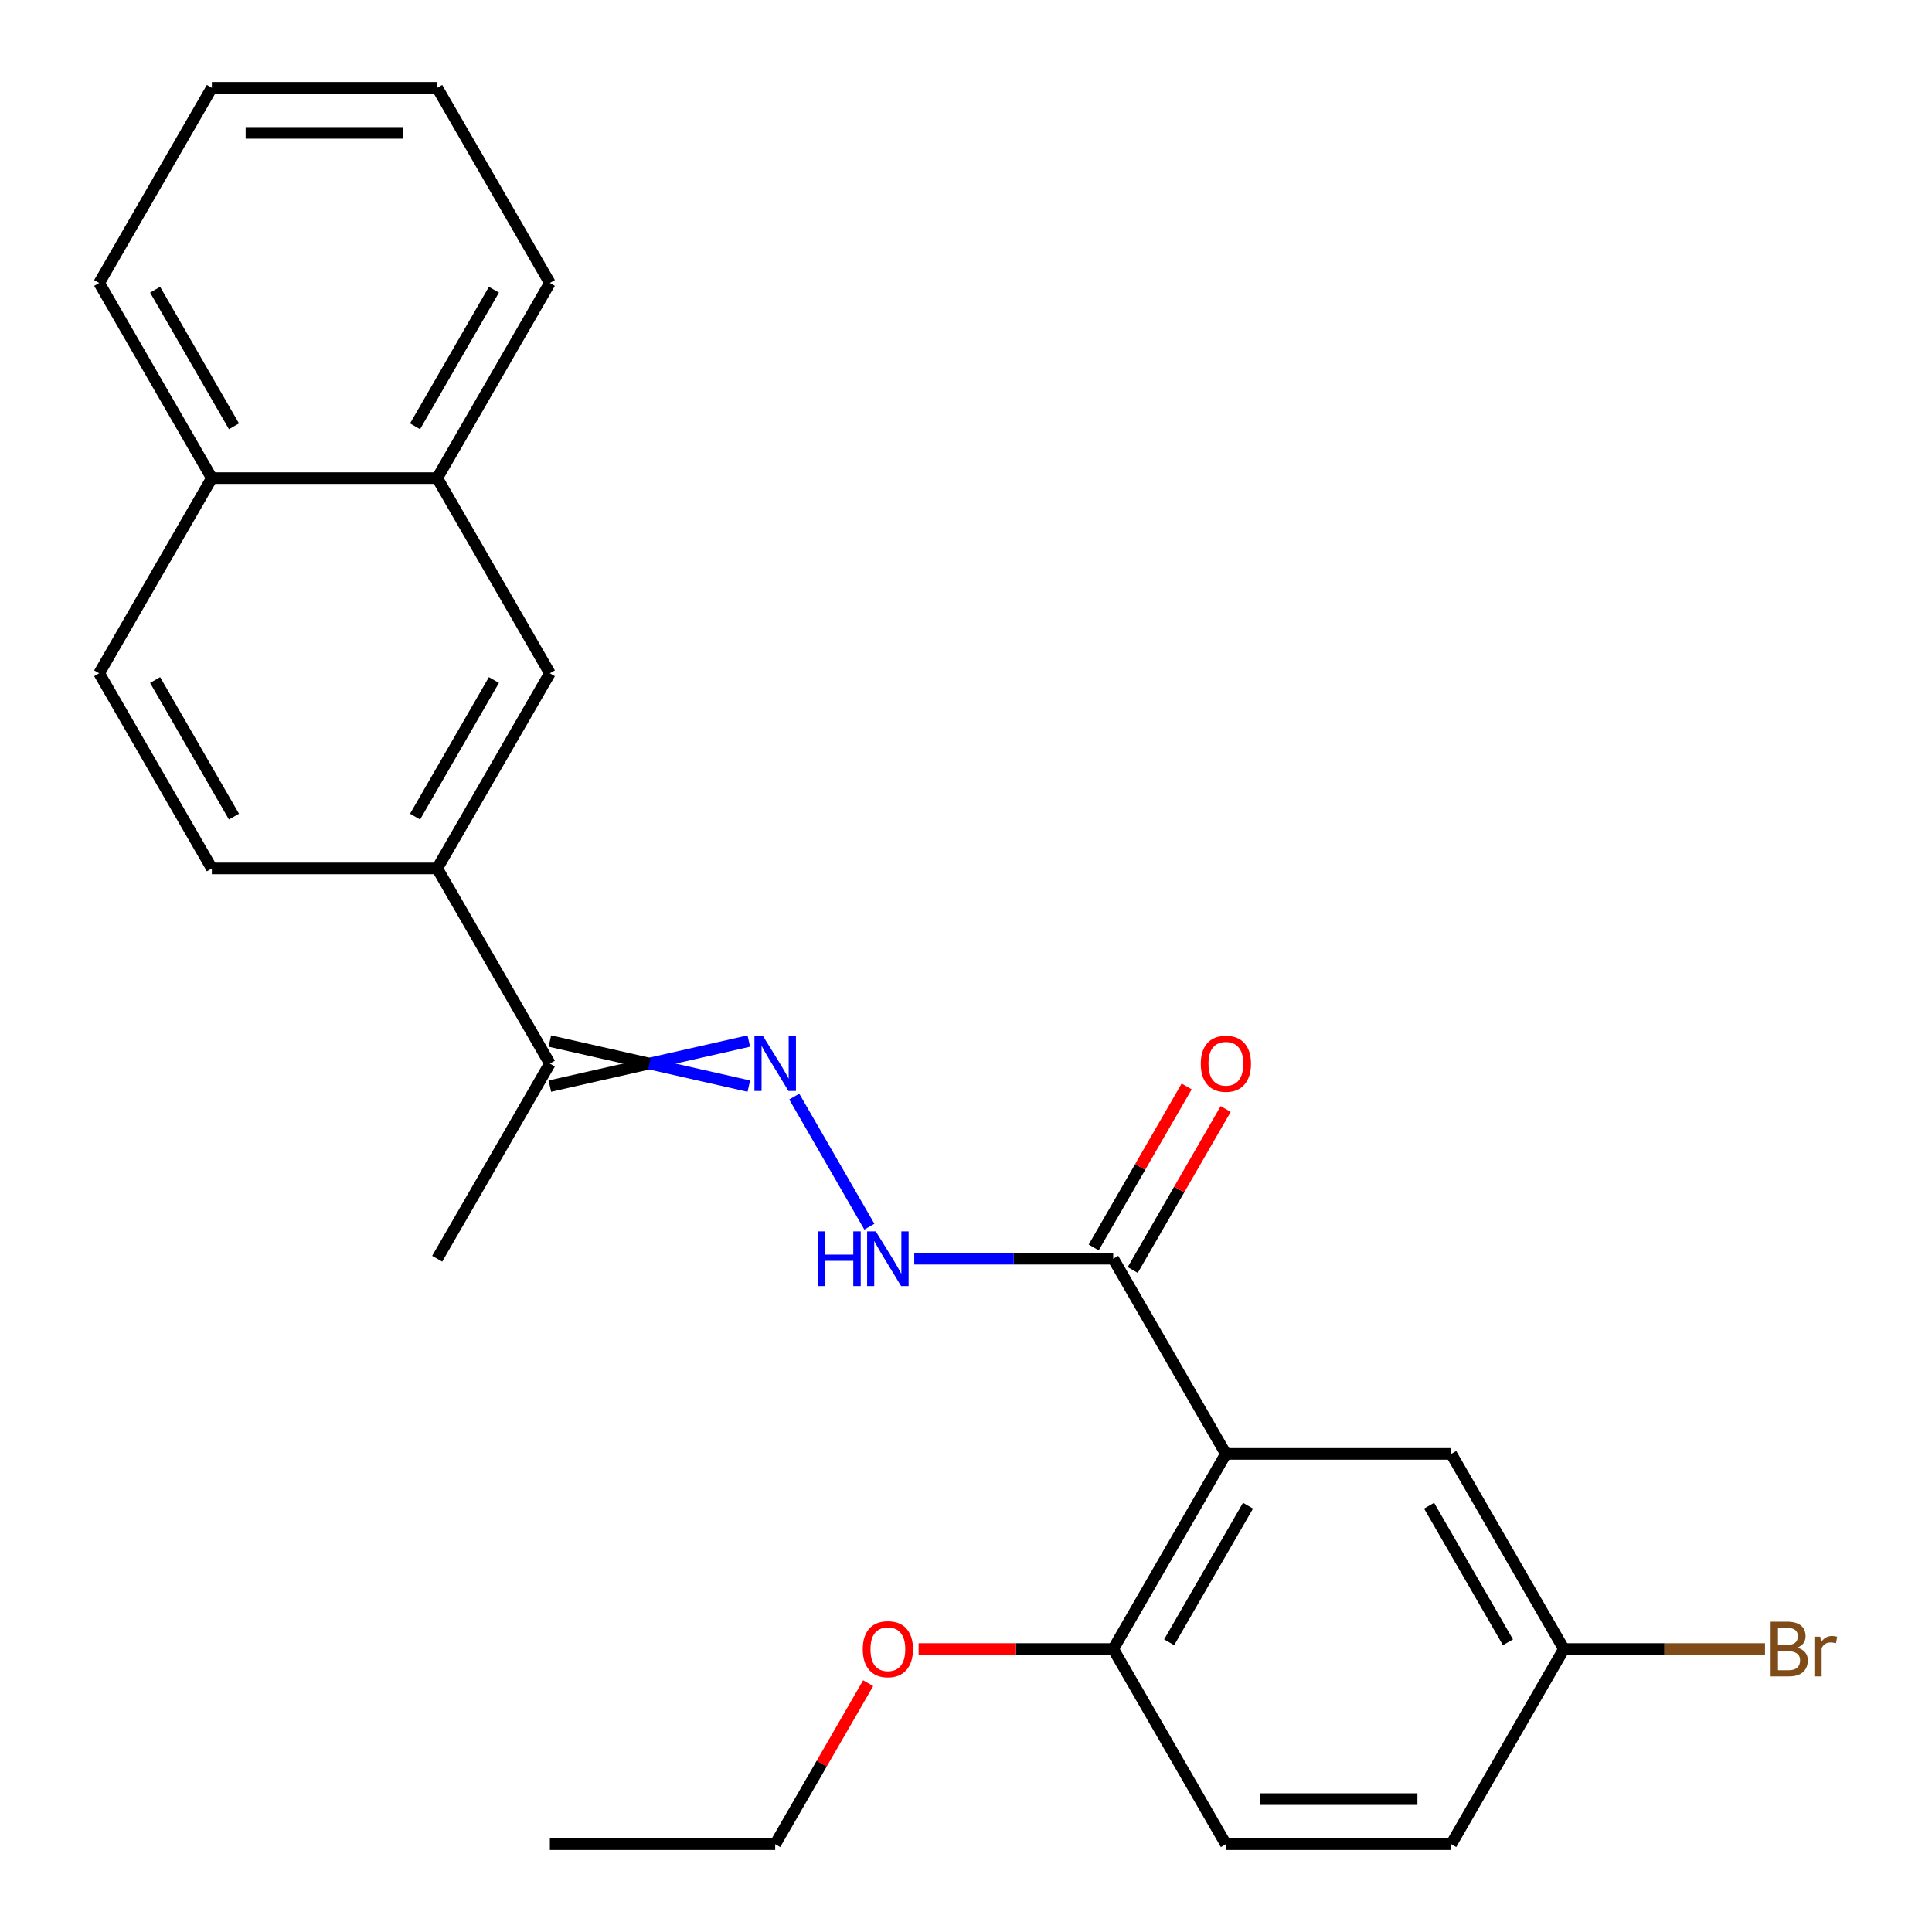 <?xml version='1.0' encoding='iso-8859-1'?>
<svg version='1.1' baseProfile='full'
              xmlns='http://www.w3.org/2000/svg'
                      xmlns:rdkit='http://www.rdkit.org/xml'
                      xmlns:xlink='http://www.w3.org/1999/xlink'
                  xml:space='preserve'
width='1000px' height='1000px' viewBox='0 0 1000 1000'>
<!-- END OF HEADER -->
<rect style='opacity:1.0;fill:#FFFFFF;stroke:none' width='1000' height='1000' x='0' y='0'> </rect>
<path class='bond-0' d='M 634.514,752.525 L 576.195,651.515' style='fill:none;fill-rule:evenodd;stroke:#000000;stroke-width:6px;stroke-linecap:butt;stroke-linejoin:miter;stroke-opacity:1' />
<path class='bond-6' d='M 634.514,752.525 L 576.195,853.535' style='fill:none;fill-rule:evenodd;stroke:#000000;stroke-width:6px;stroke-linecap:butt;stroke-linejoin:miter;stroke-opacity:1' />
<path class='bond-6' d='M 645.968,779.34 L 605.145,850.047' style='fill:none;fill-rule:evenodd;stroke:#000000;stroke-width:6px;stroke-linecap:butt;stroke-linejoin:miter;stroke-opacity:1' />
<path class='bond-7' d='M 634.514,752.525 L 751.15,752.525' style='fill:none;fill-rule:evenodd;stroke:#000000;stroke-width:6px;stroke-linecap:butt;stroke-linejoin:miter;stroke-opacity:1' />
<path class='bond-2' d='M 576.195,651.515 L 524.705,651.515' style='fill:none;fill-rule:evenodd;stroke:#000000;stroke-width:6px;stroke-linecap:butt;stroke-linejoin:miter;stroke-opacity:1' />
<path class='bond-2' d='M 524.705,651.515 L 473.215,651.515' style='fill:none;fill-rule:evenodd;stroke:#0000FF;stroke-width:6px;stroke-linecap:butt;stroke-linejoin:miter;stroke-opacity:1' />
<path class='bond-9' d='M 586.297,657.347 L 610.353,615.68' style='fill:none;fill-rule:evenodd;stroke:#000000;stroke-width:6px;stroke-linecap:butt;stroke-linejoin:miter;stroke-opacity:1' />
<path class='bond-9' d='M 610.353,615.68 L 634.41,574.013' style='fill:none;fill-rule:evenodd;stroke:#FF0000;stroke-width:6px;stroke-linecap:butt;stroke-linejoin:miter;stroke-opacity:1' />
<path class='bond-9' d='M 566.094,645.683 L 590.151,604.016' style='fill:none;fill-rule:evenodd;stroke:#000000;stroke-width:6px;stroke-linecap:butt;stroke-linejoin:miter;stroke-opacity:1' />
<path class='bond-9' d='M 590.151,604.016 L 614.208,562.349' style='fill:none;fill-rule:evenodd;stroke:#FF0000;stroke-width:6px;stroke-linecap:butt;stroke-linejoin:miter;stroke-opacity:1' />
<path class='bond-1' d='M 411.1,567.581 L 449.985,634.932' style='fill:none;fill-rule:evenodd;stroke:#0000FF;stroke-width:6px;stroke-linecap:butt;stroke-linejoin:miter;stroke-opacity:1' />
<path class='bond-4' d='M 387.585,538.841 L 336.095,550.505' style='fill:none;fill-rule:evenodd;stroke:#0000FF;stroke-width:6px;stroke-linecap:butt;stroke-linejoin:miter;stroke-opacity:1' />
<path class='bond-4' d='M 336.095,550.505 L 284.604,562.169' style='fill:none;fill-rule:evenodd;stroke:#000000;stroke-width:6px;stroke-linecap:butt;stroke-linejoin:miter;stroke-opacity:1' />
<path class='bond-4' d='M 387.585,562.169 L 336.095,550.505' style='fill:none;fill-rule:evenodd;stroke:#0000FF;stroke-width:6px;stroke-linecap:butt;stroke-linejoin:miter;stroke-opacity:1' />
<path class='bond-4' d='M 336.095,550.505 L 284.604,538.841' style='fill:none;fill-rule:evenodd;stroke:#000000;stroke-width:6px;stroke-linecap:butt;stroke-linejoin:miter;stroke-opacity:1' />
<path class='bond-3' d='M 226.286,449.495 L 284.604,550.505' style='fill:none;fill-rule:evenodd;stroke:#000000;stroke-width:6px;stroke-linecap:butt;stroke-linejoin:miter;stroke-opacity:1' />
<path class='bond-5' d='M 226.286,449.495 L 284.604,348.485' style='fill:none;fill-rule:evenodd;stroke:#000000;stroke-width:6px;stroke-linecap:butt;stroke-linejoin:miter;stroke-opacity:1' />
<path class='bond-5' d='M 214.832,422.68 L 255.655,351.973' style='fill:none;fill-rule:evenodd;stroke:#000000;stroke-width:6px;stroke-linecap:butt;stroke-linejoin:miter;stroke-opacity:1' />
<path class='bond-10' d='M 226.286,449.495 L 109.65,449.495' style='fill:none;fill-rule:evenodd;stroke:#000000;stroke-width:6px;stroke-linecap:butt;stroke-linejoin:miter;stroke-opacity:1' />
<path class='bond-18' d='M 284.604,550.505 L 226.286,651.515' style='fill:none;fill-rule:evenodd;stroke:#000000;stroke-width:6px;stroke-linecap:butt;stroke-linejoin:miter;stroke-opacity:1' />
<path class='bond-8' d='M 284.604,348.485 L 226.286,247.475' style='fill:none;fill-rule:evenodd;stroke:#000000;stroke-width:6px;stroke-linecap:butt;stroke-linejoin:miter;stroke-opacity:1' />
<path class='bond-13' d='M 576.195,853.535 L 634.514,954.545' style='fill:none;fill-rule:evenodd;stroke:#000000;stroke-width:6px;stroke-linecap:butt;stroke-linejoin:miter;stroke-opacity:1' />
<path class='bond-17' d='M 576.195,853.535 L 525.835,853.535' style='fill:none;fill-rule:evenodd;stroke:#000000;stroke-width:6px;stroke-linecap:butt;stroke-linejoin:miter;stroke-opacity:1' />
<path class='bond-17' d='M 525.835,853.535 L 475.475,853.535' style='fill:none;fill-rule:evenodd;stroke:#FF0000;stroke-width:6px;stroke-linecap:butt;stroke-linejoin:miter;stroke-opacity:1' />
<path class='bond-14' d='M 751.15,752.525 L 809.468,853.535' style='fill:none;fill-rule:evenodd;stroke:#000000;stroke-width:6px;stroke-linecap:butt;stroke-linejoin:miter;stroke-opacity:1' />
<path class='bond-14' d='M 739.696,779.34 L 780.519,850.047' style='fill:none;fill-rule:evenodd;stroke:#000000;stroke-width:6px;stroke-linecap:butt;stroke-linejoin:miter;stroke-opacity:1' />
<path class='bond-19' d='M 226.286,247.475 L 284.604,146.465' style='fill:none;fill-rule:evenodd;stroke:#000000;stroke-width:6px;stroke-linecap:butt;stroke-linejoin:miter;stroke-opacity:1' />
<path class='bond-19' d='M 214.832,220.66 L 255.655,149.953' style='fill:none;fill-rule:evenodd;stroke:#000000;stroke-width:6px;stroke-linecap:butt;stroke-linejoin:miter;stroke-opacity:1' />
<path class='bond-26' d='M 226.286,247.475 L 109.65,247.475' style='fill:none;fill-rule:evenodd;stroke:#000000;stroke-width:6px;stroke-linecap:butt;stroke-linejoin:miter;stroke-opacity:1' />
<path class='bond-12' d='M 109.65,449.495 L 51.332,348.485' style='fill:none;fill-rule:evenodd;stroke:#000000;stroke-width:6px;stroke-linecap:butt;stroke-linejoin:miter;stroke-opacity:1' />
<path class='bond-12' d='M 121.104,422.68 L 80.281,351.973' style='fill:none;fill-rule:evenodd;stroke:#000000;stroke-width:6px;stroke-linecap:butt;stroke-linejoin:miter;stroke-opacity:1' />
<path class='bond-11' d='M 109.65,247.475 L 51.332,348.485' style='fill:none;fill-rule:evenodd;stroke:#000000;stroke-width:6px;stroke-linecap:butt;stroke-linejoin:miter;stroke-opacity:1' />
<path class='bond-20' d='M 109.65,247.475 L 51.332,146.465' style='fill:none;fill-rule:evenodd;stroke:#000000;stroke-width:6px;stroke-linecap:butt;stroke-linejoin:miter;stroke-opacity:1' />
<path class='bond-20' d='M 121.104,220.66 L 80.281,149.953' style='fill:none;fill-rule:evenodd;stroke:#000000;stroke-width:6px;stroke-linecap:butt;stroke-linejoin:miter;stroke-opacity:1' />
<path class='bond-25' d='M 634.514,954.545 L 751.15,954.545' style='fill:none;fill-rule:evenodd;stroke:#000000;stroke-width:6px;stroke-linecap:butt;stroke-linejoin:miter;stroke-opacity:1' />
<path class='bond-25' d='M 652.009,931.218 L 733.655,931.218' style='fill:none;fill-rule:evenodd;stroke:#000000;stroke-width:6px;stroke-linecap:butt;stroke-linejoin:miter;stroke-opacity:1' />
<path class='bond-15' d='M 809.468,853.535 L 751.15,954.545' style='fill:none;fill-rule:evenodd;stroke:#000000;stroke-width:6px;stroke-linecap:butt;stroke-linejoin:miter;stroke-opacity:1' />
<path class='bond-16' d='M 809.468,853.535 L 861.519,853.535' style='fill:none;fill-rule:evenodd;stroke:#000000;stroke-width:6px;stroke-linecap:butt;stroke-linejoin:miter;stroke-opacity:1' />
<path class='bond-16' d='M 861.519,853.535 L 913.569,853.535' style='fill:none;fill-rule:evenodd;stroke:#7F4C19;stroke-width:6px;stroke-linecap:butt;stroke-linejoin:miter;stroke-opacity:1' />
<path class='bond-21' d='M 449.354,871.211 L 425.297,912.878' style='fill:none;fill-rule:evenodd;stroke:#FF0000;stroke-width:6px;stroke-linecap:butt;stroke-linejoin:miter;stroke-opacity:1' />
<path class='bond-21' d='M 425.297,912.878 L 401.241,954.545' style='fill:none;fill-rule:evenodd;stroke:#000000;stroke-width:6px;stroke-linecap:butt;stroke-linejoin:miter;stroke-opacity:1' />
<path class='bond-23' d='M 284.604,146.465 L 226.286,45.455' style='fill:none;fill-rule:evenodd;stroke:#000000;stroke-width:6px;stroke-linecap:butt;stroke-linejoin:miter;stroke-opacity:1' />
<path class='bond-24' d='M 51.332,146.465 L 109.65,45.455' style='fill:none;fill-rule:evenodd;stroke:#000000;stroke-width:6px;stroke-linecap:butt;stroke-linejoin:miter;stroke-opacity:1' />
<path class='bond-22' d='M 401.241,954.545 L 284.604,954.545' style='fill:none;fill-rule:evenodd;stroke:#000000;stroke-width:6px;stroke-linecap:butt;stroke-linejoin:miter;stroke-opacity:1' />
<path class='bond-27' d='M 226.286,45.455 L 109.65,45.455' style='fill:none;fill-rule:evenodd;stroke:#000000;stroke-width:6px;stroke-linecap:butt;stroke-linejoin:miter;stroke-opacity:1' />
<path class='bond-27' d='M 208.791,68.782 L 127.145,68.782' style='fill:none;fill-rule:evenodd;stroke:#000000;stroke-width:6px;stroke-linecap:butt;stroke-linejoin:miter;stroke-opacity:1' />
<path  class='atom-2' d='M 394.981 536.345
L 404.261 551.345
Q 405.181 552.825, 406.661 555.505
Q 408.141 558.185, 408.221 558.345
L 408.221 536.345
L 411.981 536.345
L 411.981 564.665
L 408.101 564.665
L 398.141 548.265
Q 396.981 546.345, 395.741 544.145
Q 394.541 541.945, 394.181 541.265
L 394.181 564.665
L 390.501 564.665
L 390.501 536.345
L 394.981 536.345
' fill='#0000FF'/>
<path  class='atom-3' d='M 423.339 637.355
L 427.179 637.355
L 427.179 649.395
L 441.659 649.395
L 441.659 637.355
L 445.499 637.355
L 445.499 665.675
L 441.659 665.675
L 441.659 652.595
L 427.179 652.595
L 427.179 665.675
L 423.339 665.675
L 423.339 637.355
' fill='#0000FF'/>
<path  class='atom-3' d='M 453.299 637.355
L 462.579 652.355
Q 463.499 653.835, 464.979 656.515
Q 466.459 659.195, 466.539 659.355
L 466.539 637.355
L 470.299 637.355
L 470.299 665.675
L 466.419 665.675
L 456.459 649.275
Q 455.299 647.355, 454.059 645.155
Q 452.859 642.955, 452.499 642.275
L 452.499 665.675
L 448.819 665.675
L 448.819 637.355
L 453.299 637.355
' fill='#0000FF'/>
<path  class='atom-10' d='M 621.514 550.585
Q 621.514 543.785, 624.874 539.985
Q 628.234 536.185, 634.514 536.185
Q 640.794 536.185, 644.154 539.985
Q 647.514 543.785, 647.514 550.585
Q 647.514 557.465, 644.114 561.385
Q 640.714 565.265, 634.514 565.265
Q 628.274 565.265, 624.874 561.385
Q 621.514 557.505, 621.514 550.585
M 634.514 562.065
Q 638.834 562.065, 641.154 559.185
Q 643.514 556.265, 643.514 550.585
Q 643.514 545.025, 641.154 542.225
Q 638.834 539.385, 634.514 539.385
Q 630.194 539.385, 627.834 542.185
Q 625.514 544.985, 625.514 550.585
Q 625.514 556.305, 627.834 559.185
Q 630.194 562.065, 634.514 562.065
' fill='#FF0000'/>
<path  class='atom-17' d='M 930.245 852.815
Q 932.965 853.575, 934.325 855.255
Q 935.725 856.895, 935.725 859.335
Q 935.725 863.255, 933.205 865.495
Q 930.725 867.695, 926.005 867.695
L 916.485 867.695
L 916.485 839.375
L 924.845 839.375
Q 929.685 839.375, 932.125 841.335
Q 934.565 843.295, 934.565 846.895
Q 934.565 851.175, 930.245 852.815
M 920.285 842.575
L 920.285 851.455
L 924.845 851.455
Q 927.645 851.455, 929.085 850.335
Q 930.565 849.175, 930.565 846.895
Q 930.565 842.575, 924.845 842.575
L 920.285 842.575
M 926.005 864.495
Q 928.765 864.495, 930.245 863.175
Q 931.725 861.855, 931.725 859.335
Q 931.725 857.015, 930.085 855.855
Q 928.485 854.655, 925.405 854.655
L 920.285 854.655
L 920.285 864.495
L 926.005 864.495
' fill='#7F4C19'/>
<path  class='atom-17' d='M 942.165 847.135
L 942.605 849.975
Q 944.765 846.775, 948.285 846.775
Q 949.405 846.775, 950.925 847.175
L 950.325 850.535
Q 948.605 850.135, 947.645 850.135
Q 945.965 850.135, 944.845 850.815
Q 943.765 851.455, 942.885 853.015
L 942.885 867.695
L 939.125 867.695
L 939.125 847.135
L 942.165 847.135
' fill='#7F4C19'/>
<path  class='atom-18' d='M 446.559 853.615
Q 446.559 846.815, 449.919 843.015
Q 453.279 839.215, 459.559 839.215
Q 465.839 839.215, 469.199 843.015
Q 472.559 846.815, 472.559 853.615
Q 472.559 860.495, 469.159 864.415
Q 465.759 868.295, 459.559 868.295
Q 453.319 868.295, 449.919 864.415
Q 446.559 860.535, 446.559 853.615
M 459.559 865.095
Q 463.879 865.095, 466.199 862.215
Q 468.559 859.295, 468.559 853.615
Q 468.559 848.055, 466.199 845.255
Q 463.879 842.415, 459.559 842.415
Q 455.239 842.415, 452.879 845.215
Q 450.559 848.015, 450.559 853.615
Q 450.559 859.335, 452.879 862.215
Q 455.239 865.095, 459.559 865.095
' fill='#FF0000'/>
</svg>
